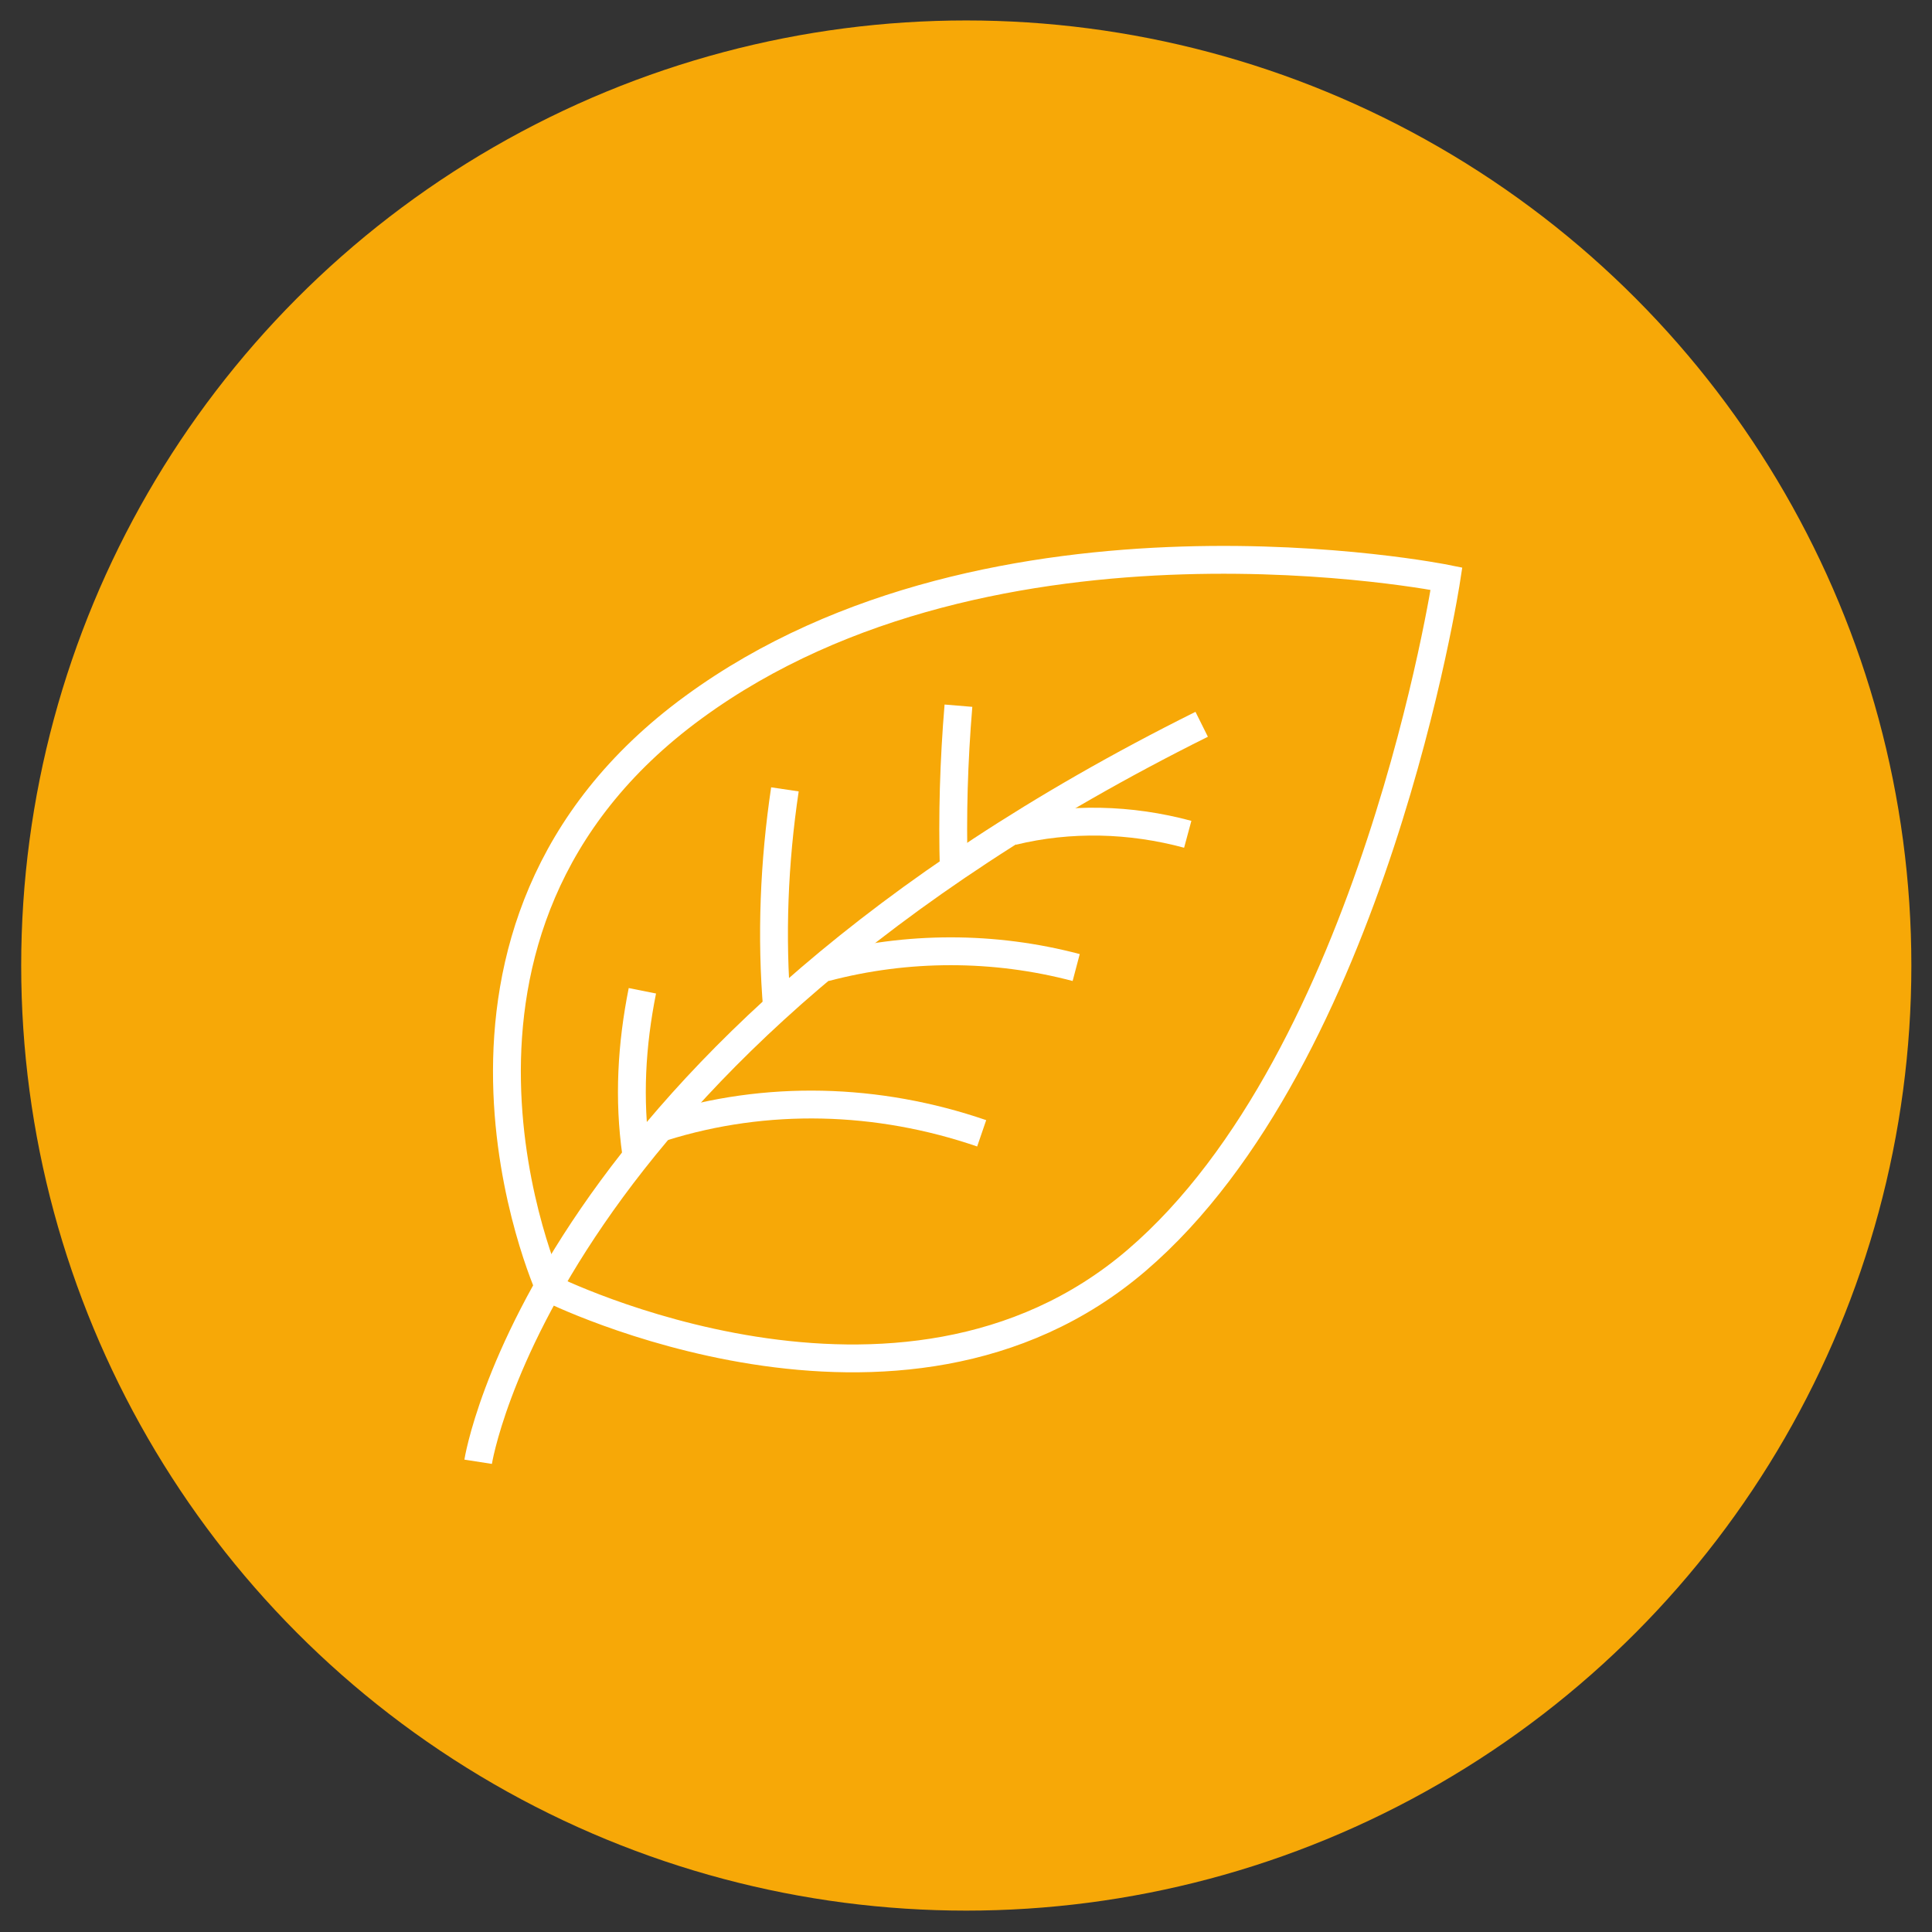 <?xml version="1.0" encoding="utf-8"?>
<!-- Generator: Adobe Illustrator 25.4.1, SVG Export Plug-In . SVG Version: 6.00 Build 0)  -->
<svg version="1.1" id="Calque_1" xmlns="http://www.w3.org/2000/svg" xmlns:xlink="http://www.w3.org/1999/xlink" x="0px" y="0px"
	 viewBox="0 0 124.7 124.7" style="enable-background:new 0 0 124.7 124.7;" xml:space="preserve">
<rect x="0" y="0" width="124.7" height="124.7" fill="#333333" stroke="none"/>
<style type="text/css">
	.st0{fill:#F7A807;}
	.st1{fill:none;stroke:#FFFFFF;stroke-width:1.797;stroke-miterlimit:10;}
</style>
<g id="Groupe_277" transform="translate(-180.632 -489.98)">
	<ellipse id="Ellipse_3-15" class="st0" cx="243" cy="552.3" rx="61" ry="61"/>
	<g id="Groupe_276" transform="translate(46.994 410.829)">
		<path id="Tracé_859" class="st1" d="M164.5,173.5c0,0,4.1-26.4,46.7-47.6"/>
		<path id="Tracé_860" class="st1" d="M174.7,153.6c-0.5-3.5-0.3-7,0.4-10.5"/>
		<path id="Tracé_861" class="st1" d="M183.8,144.3c-0.4-4.7-0.2-9.5,0.5-14.2"/>
		<path id="Tracé_862" class="st1" d="M195.2,135.3c-0.1-3.5,0-7,0.3-10.6"/>
		<path id="Tracé_863" class="st1" d="M176.4,151.9c6.7-2.1,13.9-1.9,20.6,0.4"/>
		<path id="Tracé_864" class="st1" d="M186.9,141.6c5.3-1.4,10.9-1.4,16.2,0"/>
		<path id="Tracé_865" class="st1" d="M199,132.8c3.7-0.9,7.6-0.8,11.3,0.2"/>
		<path id="Tracé_866" class="st1" d="M169.1,162.3c0,0-10.4-23.1,9.3-37.5c19.4-14.2,48.6-8.3,48.6-8.3s-4.7,30.9-20,44
			S169.1,162.3,169.1,162.3z"/>
	</g>
</g>
</svg>
